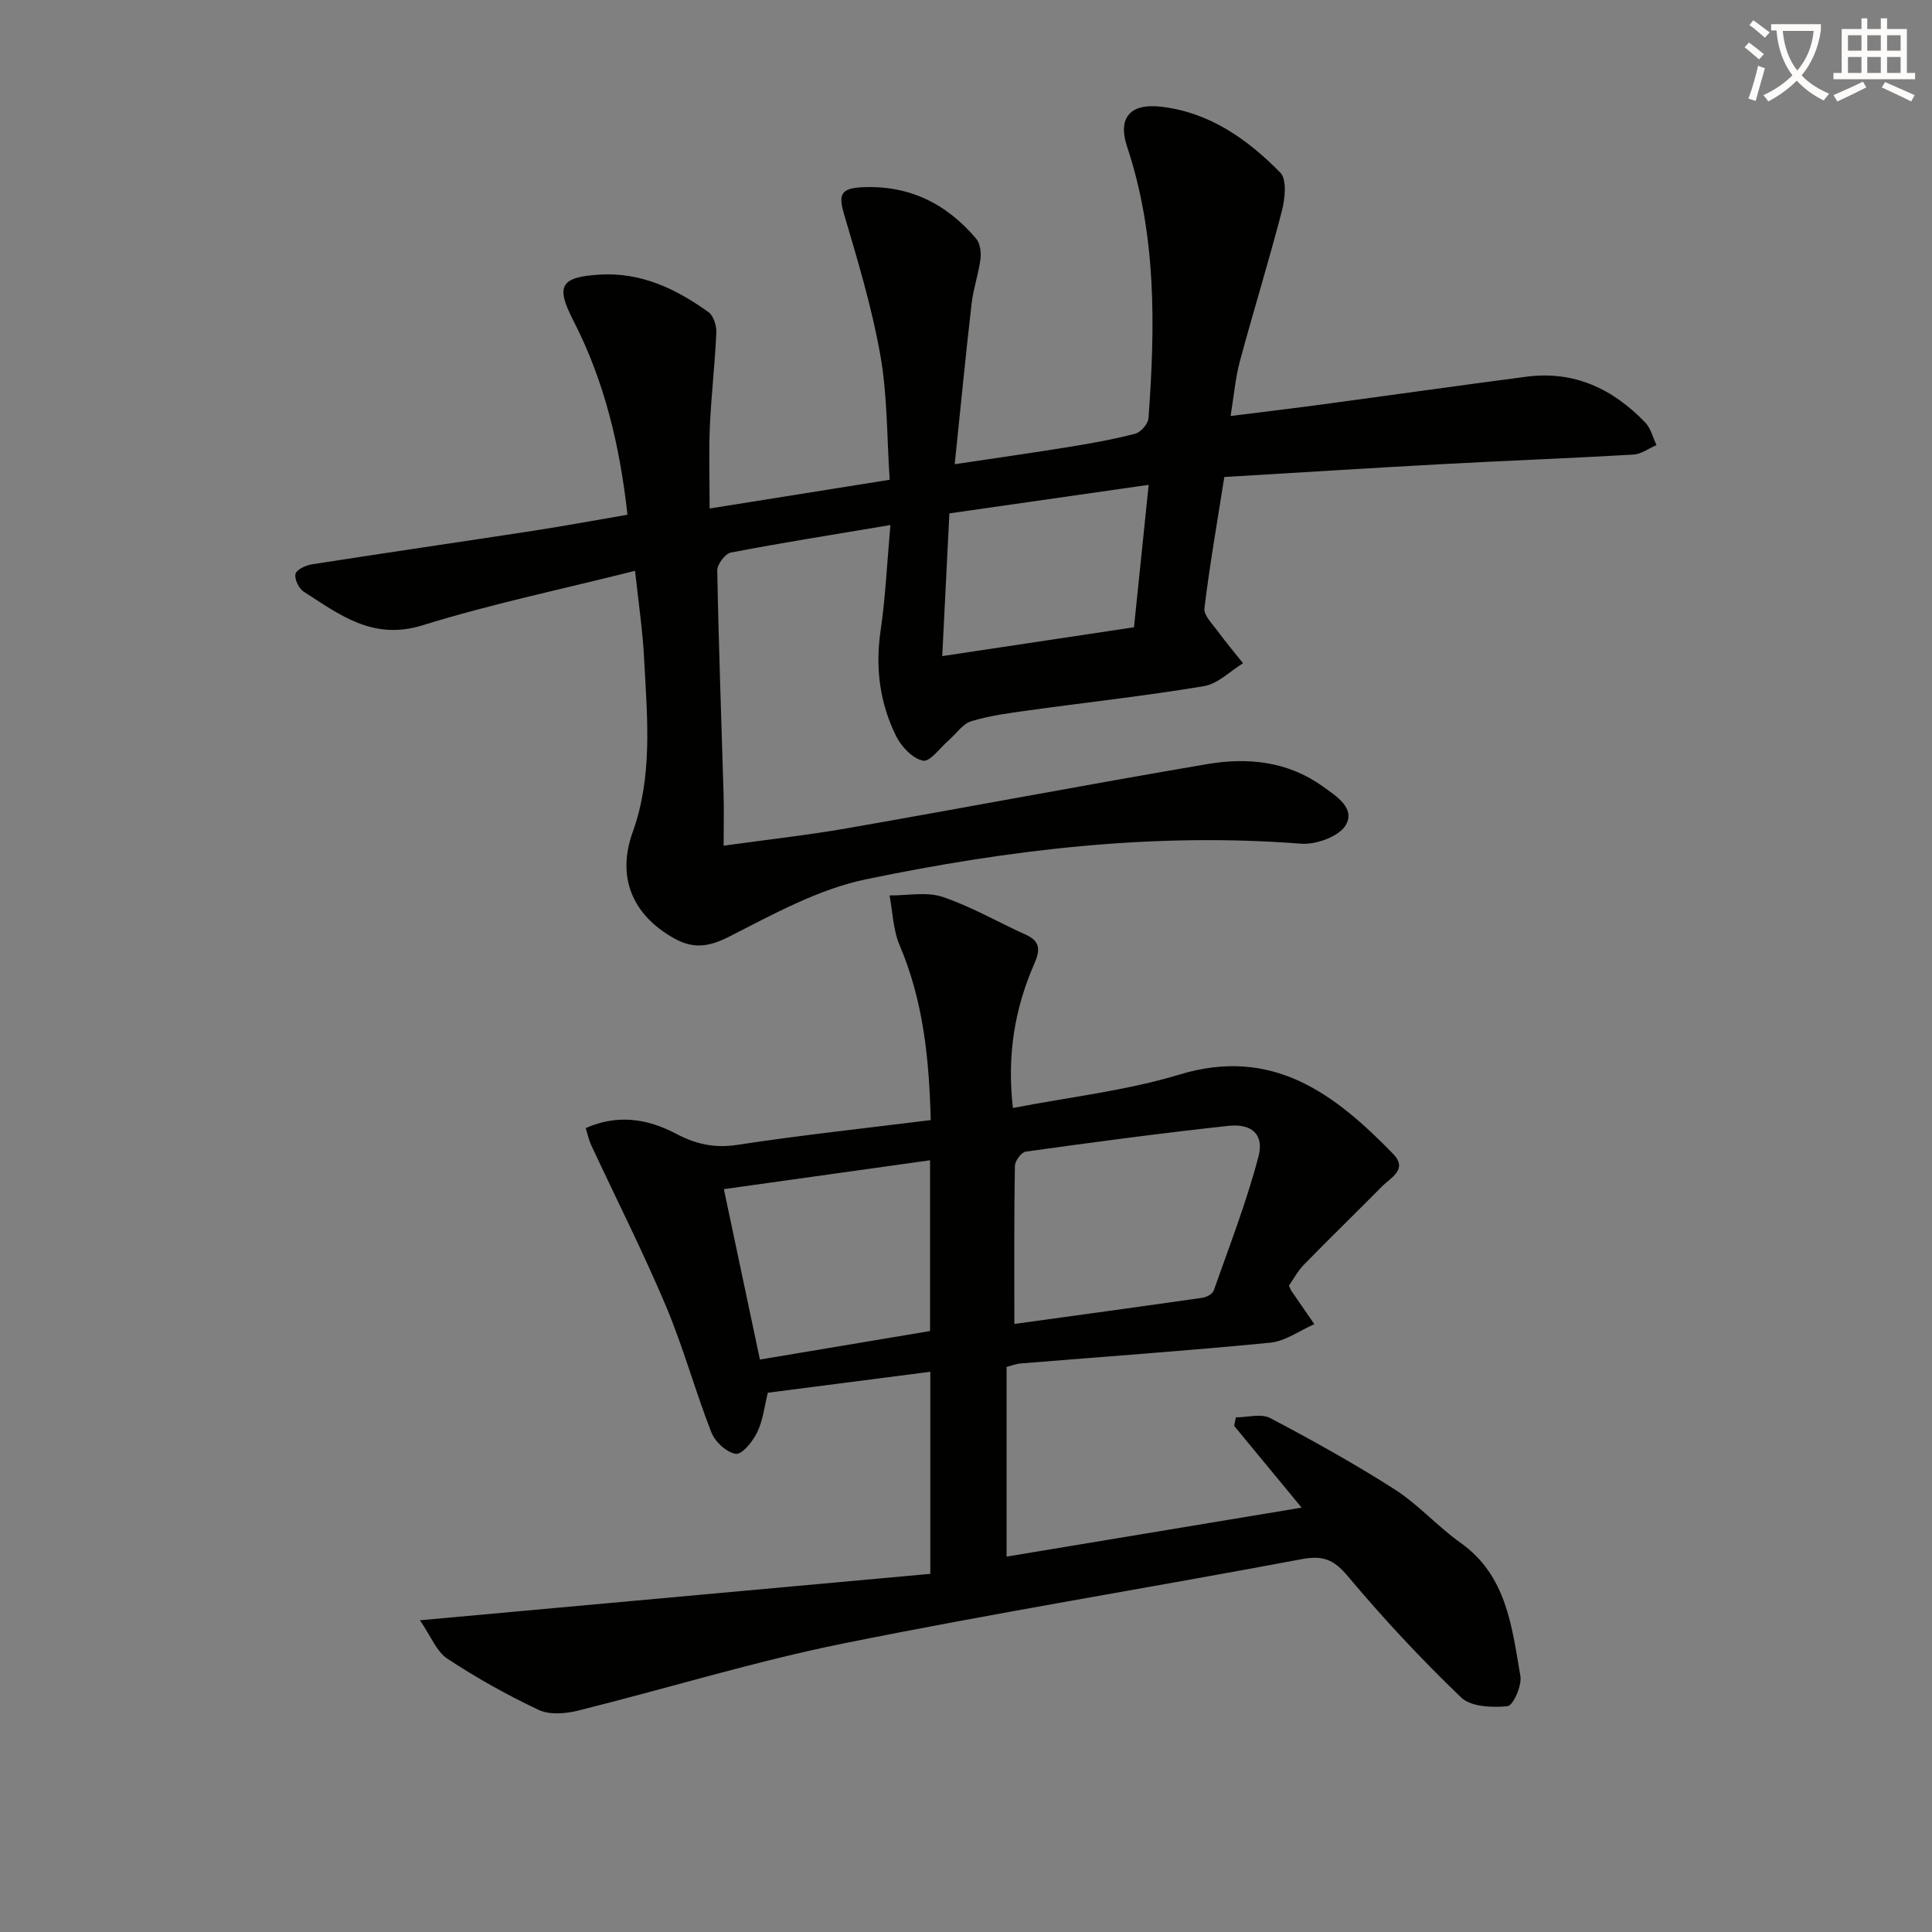 <svg enable-background="new 0 0 400 400" viewBox="0 0 400 400" xmlns="http://www.w3.org/2000/svg"><rect x="0" y="0" width="400" height="400" fill="#808080" stroke="none"/><path d="m362.1 8.8c1.1.8 2.1 1.6 3.1 2.4l-1 1.1c-1.3-1.1-2.3-2-3-2.5zm1.9 4.8c.5.2.9.4 1.4.5-.6 2.3-1.3 4.5-1.9 6.8l-1.5-.5c.8-2.1 1.4-4.3 2-6.8zm-1-9.4c1.3.9 2.4 1.8 3.4 2.5l-1 1.1c-1.4-1.2-2.4-2.1-3.2-2.6zm3.7 2.2v-1.4h10.3v1.2c-.5 3.6-1.8 6.8-4 9.4 1.5 1.6 3.4 2.8 5.7 3.8-.3.4-.7.8-1.1 1.4-2.3-1.1-4.1-2.5-5.6-4.1-1.6 1.6-3.6 3.1-5.9 4.3-.3-.5-.7-.9-1-1.3 2.4-1.1 4.4-2.5 6-4.1-1.9-2.5-3-5.6-3.3-9.3h-1.1zm8.8 0h-6.4c.3 3.3 1.3 6 3 8.2 2-2.3 3.1-5.1 3.4-8.2z" fill="#fcfbfa"/><path d="m385.3 3.8h1.3v2.2h2.8v-2.2h1.3v2.2h4.1v9.1h1.7v1.3h-16.9v-1.3h1.7v-9.1h4.1v-2.2zm.4 13.1.7 1.2c-1.8.9-3.8 1.9-6 2.9-.2-.4-.5-.8-.8-1.3 2.3-1 4.3-1.9 6.1-2.8zm-3.1-6.4h2.8v-3.2h-2.8zm0 4.6h2.8v-3.3h-2.8zm4-4.6h2.8v-3.2h-2.8zm0 4.6h2.8v-3.3h-2.8zm3.7 1.9c2.1.9 4.1 1.8 6.1 2.7l-.7 1.3c-2.2-1.1-4.2-2-6.1-2.9zm3.2-9.7h-2.8v3.2h2.8zm-2.8 7.8h2.8v-3.3h-2.8z" fill="#fcfbfa"/><g fill="#010100"><path d="m131.48 118.18c-15.18 3.82-29.82 6.88-44.03 11.29-10.25 3.18-17.14-2.21-24.58-6.98-1.01-.65-1.96-2.64-1.69-3.68.24-.91 2.16-1.78 3.45-1.98 15.25-2.38 30.53-4.6 45.79-6.94 6.37-.98 12.7-2.16 19.49-3.32-1.57-14.24-4.76-27.67-11.21-40.21-3.69-7.17-2.66-8.99 5.37-9.5 8.64-.55 15.9 2.94 22.62 7.77 1.05.75 1.68 2.83 1.62 4.25-.29 6.47-1.05 12.91-1.34 19.38-.24 5.4-.05 10.82-.05 17.02 12.56-2 24.44-3.9 37.28-5.95-.59-8.72-.45-17.38-1.93-25.76-1.75-9.91-4.69-19.63-7.54-29.3-1.18-3.99-.6-5.29 3.72-5.5 9.79-.48 17.47 3.38 23.63 10.61.84.98 1.09 2.85.92 4.22-.4 3.11-1.48 6.14-1.84 9.25-1.25 10.86-2.3 21.74-3.5 33.26 8.44-1.27 16.08-2.34 23.69-3.58 4.59-.74 9.18-1.56 13.67-2.73 1.16-.3 2.68-2.03 2.76-3.2 1.39-18.96 1.7-37.84-4.43-56.24-1.97-5.92.6-8.98 6.9-8.28 10.09 1.11 18.01 6.72 24.83 13.67 1.39 1.42.97 5.4.32 7.92-2.7 10.43-5.9 20.73-8.7 31.13-.93 3.45-1.22 7.08-1.92 11.33 7.09-.89 13.46-1.65 19.82-2.51 13.82-1.86 27.63-3.83 41.46-5.63 9.87-1.29 17.91 2.54 24.59 9.51 1.14 1.19 1.56 3.08 2.31 4.65-1.59.68-3.15 1.87-4.78 1.97-13.11.76-26.24 1.25-39.36 1.96-15.07.82-30.13 1.77-45.34 2.68-1.5 9.51-3.04 18.32-4.12 27.18-.17 1.42 1.61 3.18 2.68 4.64 1.69 2.31 3.54 4.5 5.32 6.74-2.69 1.64-5.21 4.26-8.09 4.74-12.11 2.02-24.33 3.36-36.49 5.04-3.94.55-7.93 1.07-11.71 2.23-1.77.54-3.08 2.58-4.62 3.91-1.79 1.55-3.91 4.54-5.35 4.25-2.13-.43-4.46-2.87-5.54-5.03-3.4-6.84-4.37-14.13-3.25-21.82 1.02-6.98 1.34-14.07 2.04-21.94-11.81 1.99-22.45 3.67-33.03 5.7-1.18.23-2.84 2.43-2.82 3.69.28 15.46.86 30.92 1.31 46.38.1 3.3.01 6.6.01 10.62 8.93-1.24 17.28-2.16 25.53-3.6 24.86-4.34 49.65-9.05 74.53-13.28 8.34-1.42 16.62-.65 23.9 4.55 2.9 2.07 6.9 4.57 4.84 8.08-1.38 2.35-6.17 4.08-9.26 3.84-30.46-2.38-60.46 1.23-90.11 7.38-9.83 2.04-19.14 7.21-28.24 11.84-4.25 2.16-7.48 2.62-11.51.34-8.74-4.94-11.8-12.79-8.51-21.95 4.12-11.45 3.05-23.32 2.41-35.1-.27-6.25-1.22-12.49-1.92-19.01zm106.34-17.8c-14.22 2.04-27.62 3.96-41.26 5.91-.5 10.03-.98 19.57-1.48 29.55 13.64-2.05 26.66-4.01 39.7-5.97 1.02-9.97 1.99-19.31 3.04-29.49z"/><path d="m86.94 335.46c35.97-3.27 70.77-6.43 105.67-9.61 0-14.47 0-27.75 0-41.84-11.33 1.46-22.4 2.89-33.64 4.34-.7 2.81-1 5.7-2.19 8.17-.91 1.89-3.14 4.66-4.42 4.48-1.9-.26-4.31-2.47-5.07-4.42-3.38-8.64-5.82-17.67-9.43-26.21-4.76-11.28-10.31-22.22-15.48-33.33-.48-1.04-.71-2.19-1.11-3.48 6.55-2.93 12.81-1.94 18.67 1.15 4.13 2.18 7.98 3.05 12.72 2.32 13.13-2 26.35-3.42 40.04-5.13-.33-12.6-1.52-24.65-6.44-36.19-1.35-3.16-1.43-6.87-2.09-10.32 3.69.04 7.67-.81 11 .31 5.93 1.99 11.44 5.22 17.19 7.81 3.04 1.37 3.02 3.19 1.8 5.98-4.06 9.26-5.71 18.94-4.45 29.91 11.8-2.29 23.45-3.58 34.47-6.92 19.32-5.86 32.12 3.97 44.22 16.38 3.17 3.25-.43 4.92-2.27 6.78-5.37 5.43-10.84 10.74-16.17 16.2-1.25 1.28-2.12 2.94-3.1 4.33.24.52.34.84.52 1.11 1.57 2.3 3.16 4.58 4.74 6.87-3.04 1.33-6 3.53-9.14 3.84-17.2 1.68-34.44 2.89-51.67 4.3-.96.08-1.89.46-2.91.72v39.27c20.41-3.39 40.47-6.72 61.09-10.14-4.96-6.01-9.47-11.47-13.97-16.93.12-.59.24-1.18.35-1.76 2.39 0 5.23-.84 7.1.14 8.77 4.62 17.46 9.45 25.81 14.79 4.87 3.12 8.82 7.64 13.56 11 9.64 6.83 10.67 17.43 12.44 27.63.34 1.98-1.51 6.13-2.66 6.24-3.18.32-7.57.14-9.6-1.8-8.26-7.93-16.12-16.35-23.48-25.13-2.91-3.47-5.18-4.34-9.56-3.51-31.61 5.95-63.39 11.09-94.92 17.46-18.5 3.74-36.61 9.36-54.95 13.91-2.57.64-5.86.89-8.1-.17-6.53-3.08-12.89-6.64-18.92-10.62-2.24-1.5-3.4-4.68-5.65-7.93zm123.07-61.35c13.4-1.85 26.17-3.59 38.94-5.42.86-.12 2.09-.8 2.34-1.5 3.24-9.19 6.78-18.31 9.26-27.71 1.21-4.6-1.36-6.91-6.25-6.38-14.01 1.52-27.97 3.39-41.93 5.33-.91.13-2.24 1.94-2.25 2.99-.18 10.62-.11 21.26-.11 32.69zm-17.45-33.89c-14.59 2.04-28.47 3.99-42.69 5.98 2.56 12.09 4.97 23.52 7.46 35.28 12.15-2.03 23.69-3.97 35.23-5.9 0-11.97 0-23.39 0-35.36z"/></g></svg>
